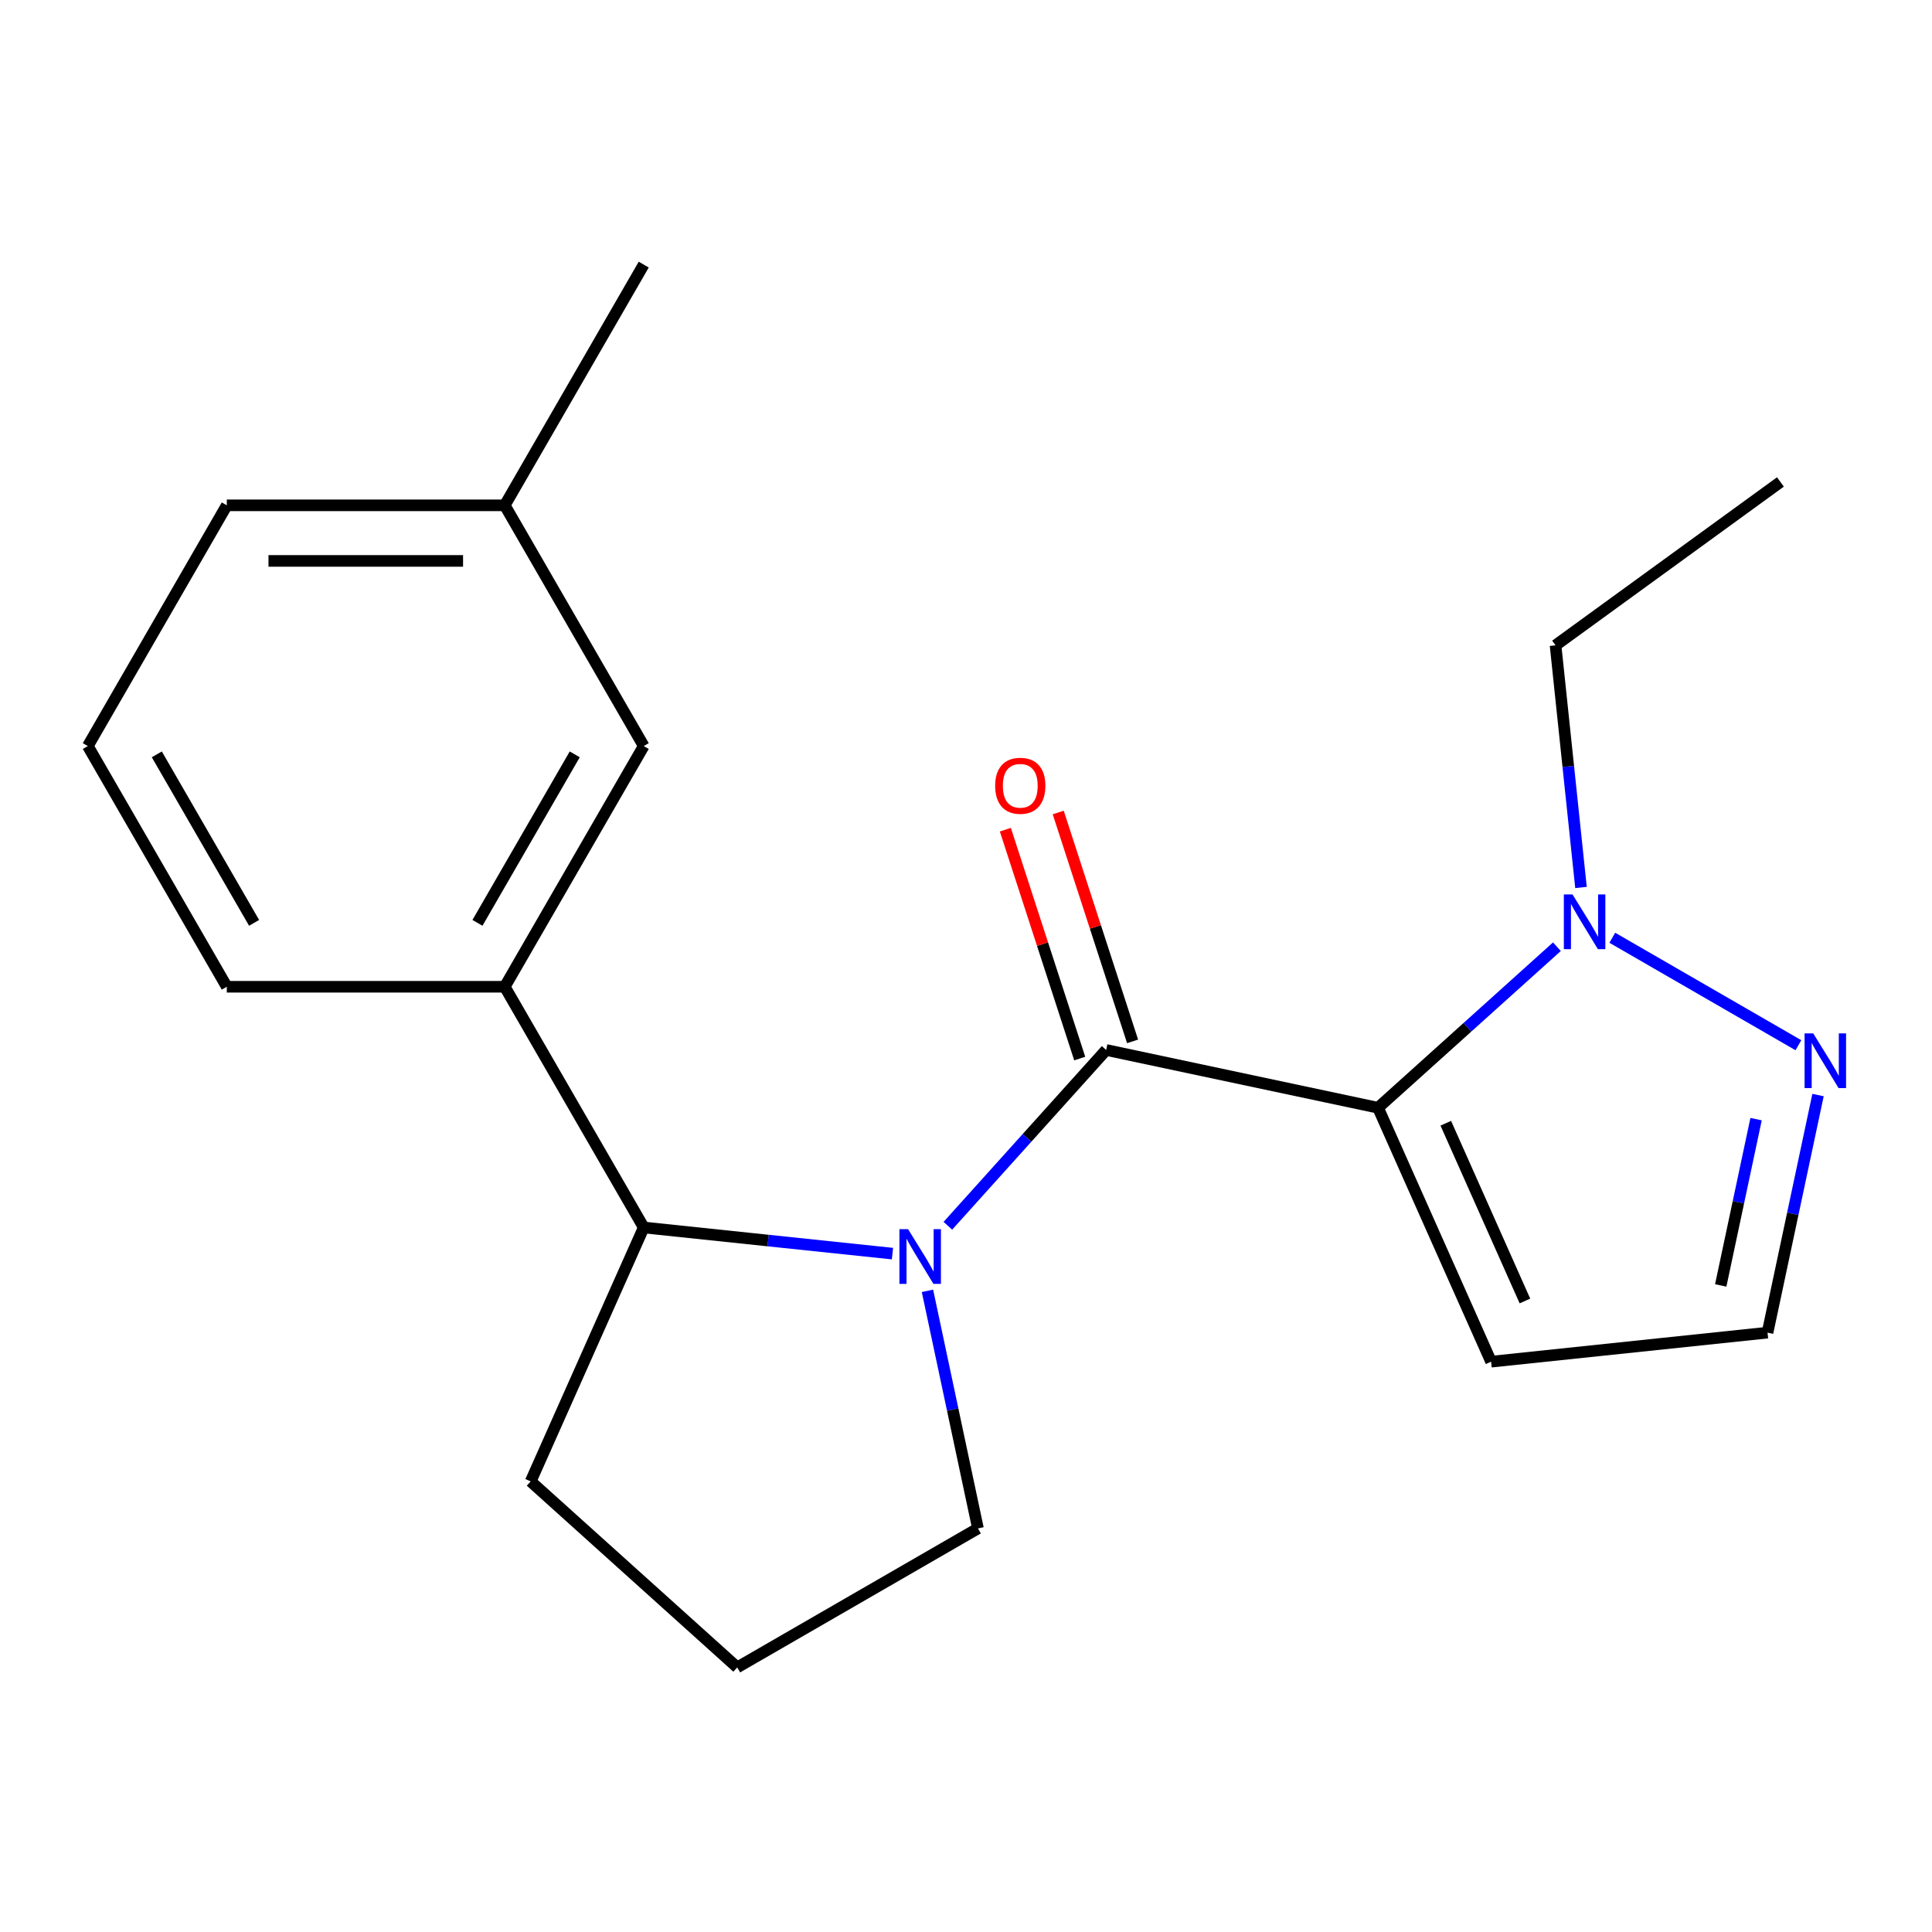<?xml version='1.0' encoding='iso-8859-1'?>
<svg version='1.1' baseProfile='full'
              xmlns='http://www.w3.org/2000/svg'
                      xmlns:rdkit='http://www.rdkit.org/xml'
                      xmlns:xlink='http://www.w3.org/1999/xlink'
                  xml:space='preserve'
width='1000px' height='1000px' viewBox='0 0 1000 1000'>
<!-- END OF HEADER -->
<rect style='opacity:1.0;fill:#FFFFFF;stroke:none' width='1000' height='1000' x='0' y='0'> </rect>
<path class='bond-0' d='M 713.271,573.375 L 572.545,543.463' style='fill:none;fill-rule:evenodd;stroke:#000000;stroke-width:6px;stroke-linecap:butt;stroke-linejoin:miter;stroke-opacity:1' />
<path class='bond-2' d='M 713.271,573.375 L 759.561,531.695' style='fill:none;fill-rule:evenodd;stroke:#000000;stroke-width:6px;stroke-linecap:butt;stroke-linejoin:miter;stroke-opacity:1' />
<path class='bond-2' d='M 759.561,531.695 L 805.851,490.016' style='fill:none;fill-rule:evenodd;stroke:#0000FF;stroke-width:6px;stroke-linecap:butt;stroke-linejoin:miter;stroke-opacity:1' />
<path class='bond-5' d='M 713.271,573.375 L 771.789,704.807' style='fill:none;fill-rule:evenodd;stroke:#000000;stroke-width:6px;stroke-linecap:butt;stroke-linejoin:miter;stroke-opacity:1' />
<path class='bond-5' d='M 748.335,581.386 L 789.297,673.389' style='fill:none;fill-rule:evenodd;stroke:#000000;stroke-width:6px;stroke-linecap:butt;stroke-linejoin:miter;stroke-opacity:1' />
<path class='bond-1' d='M 572.545,543.463 L 531.579,588.96' style='fill:none;fill-rule:evenodd;stroke:#000000;stroke-width:6px;stroke-linecap:butt;stroke-linejoin:miter;stroke-opacity:1' />
<path class='bond-1' d='M 531.579,588.96 L 490.614,634.456' style='fill:none;fill-rule:evenodd;stroke:#0000FF;stroke-width:6px;stroke-linecap:butt;stroke-linejoin:miter;stroke-opacity:1' />
<path class='bond-7' d='M 586.228,539.017 L 566.981,479.781' style='fill:none;fill-rule:evenodd;stroke:#000000;stroke-width:6px;stroke-linecap:butt;stroke-linejoin:miter;stroke-opacity:1' />
<path class='bond-7' d='M 566.981,479.781 L 547.734,420.545' style='fill:none;fill-rule:evenodd;stroke:#FF0000;stroke-width:6px;stroke-linecap:butt;stroke-linejoin:miter;stroke-opacity:1' />
<path class='bond-7' d='M 558.862,547.909 L 539.615,488.673' style='fill:none;fill-rule:evenodd;stroke:#000000;stroke-width:6px;stroke-linecap:butt;stroke-linejoin:miter;stroke-opacity:1' />
<path class='bond-7' d='M 539.615,488.673 L 520.368,429.437' style='fill:none;fill-rule:evenodd;stroke:#FF0000;stroke-width:6px;stroke-linecap:butt;stroke-linejoin:miter;stroke-opacity:1' />
<path class='bond-3' d='M 461.94,648.872 L 397.568,642.106' style='fill:none;fill-rule:evenodd;stroke:#0000FF;stroke-width:6px;stroke-linecap:butt;stroke-linejoin:miter;stroke-opacity:1' />
<path class='bond-3' d='M 397.568,642.106 L 333.195,635.341' style='fill:none;fill-rule:evenodd;stroke:#000000;stroke-width:6px;stroke-linecap:butt;stroke-linejoin:miter;stroke-opacity:1' />
<path class='bond-10' d='M 480.051,668.136 L 493.12,729.621' style='fill:none;fill-rule:evenodd;stroke:#0000FF;stroke-width:6px;stroke-linecap:butt;stroke-linejoin:miter;stroke-opacity:1' />
<path class='bond-10' d='M 493.12,729.621 L 506.189,791.105' style='fill:none;fill-rule:evenodd;stroke:#000000;stroke-width:6px;stroke-linecap:butt;stroke-linejoin:miter;stroke-opacity:1' />
<path class='bond-4' d='M 834.524,485.384 L 930.86,541.004' style='fill:none;fill-rule:evenodd;stroke:#0000FF;stroke-width:6px;stroke-linecap:butt;stroke-linejoin:miter;stroke-opacity:1' />
<path class='bond-12' d='M 818.321,459.35 L 811.735,396.688' style='fill:none;fill-rule:evenodd;stroke:#0000FF;stroke-width:6px;stroke-linecap:butt;stroke-linejoin:miter;stroke-opacity:1' />
<path class='bond-12' d='M 811.735,396.688 L 805.149,334.025' style='fill:none;fill-rule:evenodd;stroke:#000000;stroke-width:6px;stroke-linecap:butt;stroke-linejoin:miter;stroke-opacity:1' />
<path class='bond-6' d='M 333.195,635.341 L 261.26,510.745' style='fill:none;fill-rule:evenodd;stroke:#000000;stroke-width:6px;stroke-linecap:butt;stroke-linejoin:miter;stroke-opacity:1' />
<path class='bond-13' d='M 333.195,635.341 L 274.678,766.773' style='fill:none;fill-rule:evenodd;stroke:#000000;stroke-width:6px;stroke-linecap:butt;stroke-linejoin:miter;stroke-opacity:1' />
<path class='bond-20' d='M 941.009,566.799 L 927.94,628.284' style='fill:none;fill-rule:evenodd;stroke:#0000FF;stroke-width:6px;stroke-linecap:butt;stroke-linejoin:miter;stroke-opacity:1' />
<path class='bond-20' d='M 927.94,628.284 L 914.871,689.768' style='fill:none;fill-rule:evenodd;stroke:#000000;stroke-width:6px;stroke-linecap:butt;stroke-linejoin:miter;stroke-opacity:1' />
<path class='bond-20' d='M 908.943,579.262 L 899.794,622.301' style='fill:none;fill-rule:evenodd;stroke:#0000FF;stroke-width:6px;stroke-linecap:butt;stroke-linejoin:miter;stroke-opacity:1' />
<path class='bond-20' d='M 899.794,622.301 L 890.646,665.341' style='fill:none;fill-rule:evenodd;stroke:#000000;stroke-width:6px;stroke-linecap:butt;stroke-linejoin:miter;stroke-opacity:1' />
<path class='bond-8' d='M 771.789,704.807 L 914.871,689.768' style='fill:none;fill-rule:evenodd;stroke:#000000;stroke-width:6px;stroke-linecap:butt;stroke-linejoin:miter;stroke-opacity:1' />
<path class='bond-9' d='M 261.26,510.745 L 333.195,386.15' style='fill:none;fill-rule:evenodd;stroke:#000000;stroke-width:6px;stroke-linecap:butt;stroke-linejoin:miter;stroke-opacity:1' />
<path class='bond-9' d='M 247.131,477.669 L 297.486,390.452' style='fill:none;fill-rule:evenodd;stroke:#000000;stroke-width:6px;stroke-linecap:butt;stroke-linejoin:miter;stroke-opacity:1' />
<path class='bond-14' d='M 261.26,510.745 L 117.39,510.745' style='fill:none;fill-rule:evenodd;stroke:#000000;stroke-width:6px;stroke-linecap:butt;stroke-linejoin:miter;stroke-opacity:1' />
<path class='bond-11' d='M 333.195,386.15 L 261.26,261.555' style='fill:none;fill-rule:evenodd;stroke:#000000;stroke-width:6px;stroke-linecap:butt;stroke-linejoin:miter;stroke-opacity:1' />
<path class='bond-15' d='M 506.189,791.105 L 381.594,863.04' style='fill:none;fill-rule:evenodd;stroke:#000000;stroke-width:6px;stroke-linecap:butt;stroke-linejoin:miter;stroke-opacity:1' />
<path class='bond-18' d='M 261.26,261.555 L 333.195,136.96' style='fill:none;fill-rule:evenodd;stroke:#000000;stroke-width:6px;stroke-linecap:butt;stroke-linejoin:miter;stroke-opacity:1' />
<path class='bond-22' d='M 261.26,261.555 L 117.39,261.555' style='fill:none;fill-rule:evenodd;stroke:#000000;stroke-width:6px;stroke-linecap:butt;stroke-linejoin:miter;stroke-opacity:1' />
<path class='bond-22' d='M 239.679,290.329 L 138.97,290.329' style='fill:none;fill-rule:evenodd;stroke:#000000;stroke-width:6px;stroke-linecap:butt;stroke-linejoin:miter;stroke-opacity:1' />
<path class='bond-19' d='M 805.149,334.025 L 921.543,249.46' style='fill:none;fill-rule:evenodd;stroke:#000000;stroke-width:6px;stroke-linecap:butt;stroke-linejoin:miter;stroke-opacity:1' />
<path class='bond-21' d='M 274.678,766.773 L 381.594,863.04' style='fill:none;fill-rule:evenodd;stroke:#000000;stroke-width:6px;stroke-linecap:butt;stroke-linejoin:miter;stroke-opacity:1' />
<path class='bond-16' d='M 117.39,510.745 L 45.455,386.15' style='fill:none;fill-rule:evenodd;stroke:#000000;stroke-width:6px;stroke-linecap:butt;stroke-linejoin:miter;stroke-opacity:1' />
<path class='bond-16' d='M 131.518,477.669 L 81.164,390.452' style='fill:none;fill-rule:evenodd;stroke:#000000;stroke-width:6px;stroke-linecap:butt;stroke-linejoin:miter;stroke-opacity:1' />
<path class='bond-17' d='M 45.455,386.15 L 117.39,261.555' style='fill:none;fill-rule:evenodd;stroke:#000000;stroke-width:6px;stroke-linecap:butt;stroke-linejoin:miter;stroke-opacity:1' />
<path  class='atom-2' d='M 470.017 636.219
L 479.297 651.219
Q 480.217 652.699, 481.697 655.379
Q 483.177 658.059, 483.257 658.219
L 483.257 636.219
L 487.017 636.219
L 487.017 664.539
L 483.137 664.539
L 473.177 648.139
Q 472.017 646.219, 470.777 644.019
Q 469.577 641.819, 469.217 641.139
L 469.217 664.539
L 465.537 664.539
L 465.537 636.219
L 470.017 636.219
' fill='#0000FF'/>
<path  class='atom-3' d='M 813.928 462.947
L 823.208 477.947
Q 824.128 479.427, 825.608 482.107
Q 827.088 484.787, 827.168 484.947
L 827.168 462.947
L 830.928 462.947
L 830.928 491.267
L 827.048 491.267
L 817.088 474.867
Q 815.928 472.947, 814.688 470.747
Q 813.488 468.547, 813.128 467.867
L 813.128 491.267
L 809.448 491.267
L 809.448 462.947
L 813.928 462.947
' fill='#0000FF'/>
<path  class='atom-5' d='M 938.523 534.882
L 947.803 549.882
Q 948.723 551.362, 950.203 554.042
Q 951.683 556.722, 951.763 556.882
L 951.763 534.882
L 955.523 534.882
L 955.523 563.202
L 951.643 563.202
L 941.683 546.802
Q 940.523 544.882, 939.283 542.682
Q 938.083 540.482, 937.723 539.802
L 937.723 563.202
L 934.043 563.202
L 934.043 534.882
L 938.523 534.882
' fill='#0000FF'/>
<path  class='atom-8' d='M 515.087 406.714
Q 515.087 399.914, 518.447 396.114
Q 521.807 392.314, 528.087 392.314
Q 534.367 392.314, 537.727 396.114
Q 541.087 399.914, 541.087 406.714
Q 541.087 413.594, 537.687 417.514
Q 534.287 421.394, 528.087 421.394
Q 521.847 421.394, 518.447 417.514
Q 515.087 413.634, 515.087 406.714
M 528.087 418.194
Q 532.407 418.194, 534.727 415.314
Q 537.087 412.394, 537.087 406.714
Q 537.087 401.154, 534.727 398.354
Q 532.407 395.514, 528.087 395.514
Q 523.767 395.514, 521.407 398.314
Q 519.087 401.114, 519.087 406.714
Q 519.087 412.434, 521.407 415.314
Q 523.767 418.194, 528.087 418.194
' fill='#FF0000'/>
</svg>

